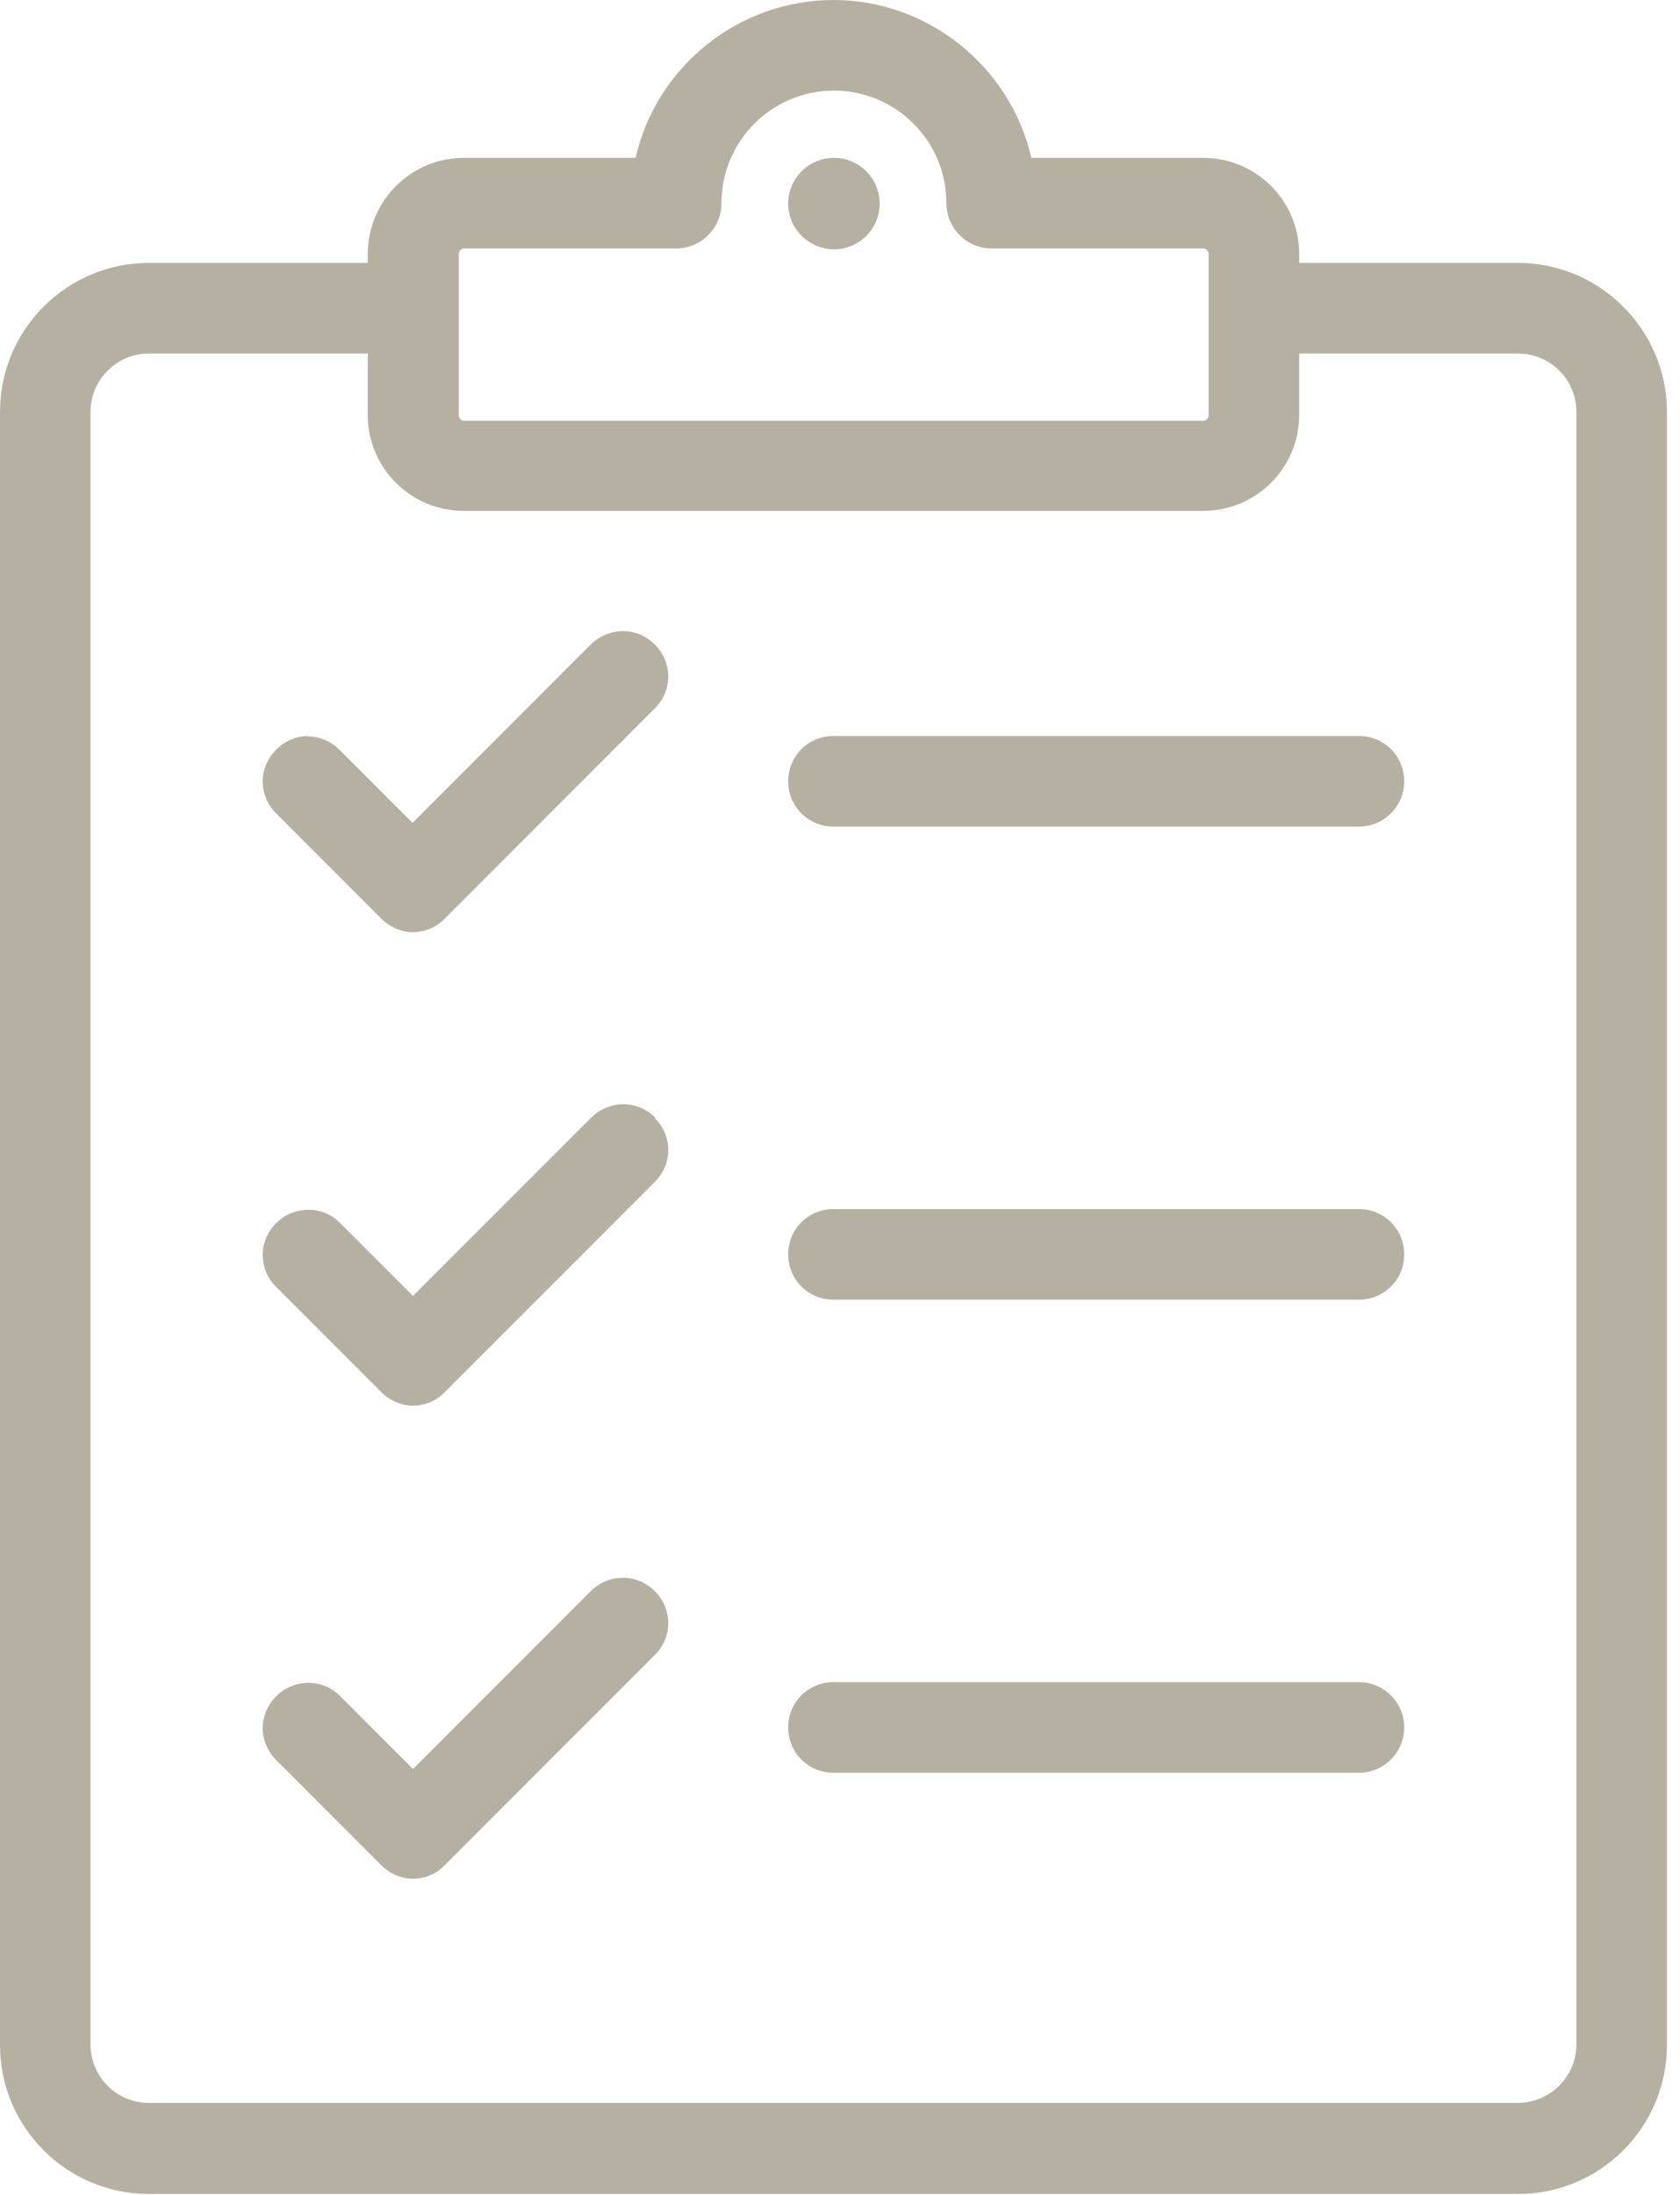 <svg width="36" height="47" viewBox="0 0 36 47" fill="none" xmlns="http://www.w3.org/2000/svg">
<g clip-path="url(#clip0_158_949)">
<path d="M17.87 3.38C17.33 3.38 16.89 3.82 16.89 4.36C16.89 4.9 17.33 5.33 17.87 5.34C18.41 5.34 18.85 4.9 18.85 4.36C18.85 3.82 18.41 3.38 17.87 3.38Z" fill="#B5B0A1"/>
<path d="M12.67 34.06L8.85 37.88L7.29 36.32C6.92 35.94 6.3 35.94 5.92 36.32C5.74 36.5 5.63 36.74 5.63 37C5.63 37.26 5.73 37.5 5.92 37.69L8.17 39.94C8.35 40.12 8.6 40.23 8.85 40.23C9.1 40.23 9.35 40.13 9.53 39.94L14.03 35.44C14.21 35.26 14.32 35.02 14.32 34.76C14.32 34.5 14.22 34.26 14.03 34.07C13.65 33.69 13.05 33.69 12.66 34.07L12.67 34.06Z" fill="#B5B0A1"/>
<path d="M14.04 23.93C13.66 23.55 13.06 23.55 12.67 23.93L8.85 27.75L7.29 26.19C6.92 25.81 6.3 25.81 5.92 26.19C5.74 26.37 5.63 26.61 5.63 26.87C5.63 27.13 5.73 27.37 5.92 27.56L8.17 29.81C8.35 29.99 8.6 30.1 8.85 30.1C9.1 30.1 9.35 30 9.53 29.81L14.03 25.31C14.21 25.13 14.32 24.89 14.32 24.63C14.32 24.37 14.22 24.13 14.03 23.94L14.04 23.93Z" fill="#B5B0A1"/>
<path d="M6.61 15.76C6.35 15.76 6.11 15.86 5.92 16.05C5.74 16.23 5.63 16.47 5.63 16.73C5.63 16.99 5.73 17.23 5.92 17.42L8.17 19.67C8.35 19.85 8.6 19.96 8.85 19.96C9.1 19.96 9.35 19.86 9.53 19.67L14.03 15.17C14.21 14.99 14.32 14.75 14.32 14.49C14.32 14.23 14.22 13.99 14.03 13.8C13.65 13.42 13.05 13.42 12.66 13.8L8.84 17.62L7.28 16.06C7.1 15.88 6.86 15.77 6.6 15.77L6.61 15.76Z" fill="#B5B0A1"/>
<path d="M32.53 5.63H27.84V5.44C27.84 4.3 26.92 3.38 25.78 3.38H22.1C21.65 1.42 19.88 0 17.86 0C15.84 0 14.07 1.41 13.62 3.38H9.94C8.8 3.38 7.88 4.31 7.88 5.44V5.63H3.19C1.43 5.63 0 7.06 0 8.82V43.79C0 45.55 1.43 46.98 3.19 46.98H32.53C34.29 46.98 35.72 45.55 35.72 43.79V8.82C35.72 7.06 34.28 5.63 32.53 5.63ZM21.24 5.32H25.78C25.85 5.32 25.9 5.38 25.9 5.44V8.89C25.9 8.96 25.84 9.01 25.78 9.01H9.95C9.88 9.01 9.83 8.95 9.83 8.89V5.44C9.83 5.37 9.89 5.32 9.95 5.32H14.49C15.02 5.32 15.46 4.89 15.46 4.35C15.46 3.02 16.54 1.94 17.87 1.94C19.2 1.94 20.28 3.02 20.28 4.35C20.28 4.88 20.71 5.32 21.25 5.32H21.24ZM9.95 10.94H25.78C26.92 10.94 27.84 10.02 27.84 8.88V7.57H32.53C33.22 7.57 33.78 8.13 33.78 8.82V43.78C33.78 44.47 33.21 45.03 32.52 45.03H3.19C2.5 45.03 1.94 44.47 1.94 43.78V8.82C1.94 8.13 2.5 7.57 3.19 7.57H7.88V8.88C7.88 10.02 8.8 10.94 9.94 10.94H9.95Z" fill="#B5B0A1"/>
<path d="M17.86 37.96H29.12C29.66 37.96 30.09 37.52 30.09 36.99C30.09 36.46 29.66 36.02 29.12 36.02H17.86C17.32 36.02 16.89 36.45 16.89 36.99C16.89 37.53 17.32 37.96 17.86 37.96Z" fill="#B5B0A1"/>
<path d="M17.86 27.83H29.12C29.66 27.83 30.09 27.4 30.09 26.86C30.09 26.32 29.66 25.89 29.12 25.89H17.86C17.32 25.89 16.89 26.32 16.89 26.86C16.89 27.4 17.32 27.83 17.86 27.83Z" fill="#B5B0A1"/>
<path d="M17.86 17.7H29.12C29.65 17.7 30.09 17.27 30.09 16.73C30.09 16.19 29.66 15.76 29.12 15.76H17.86C17.32 15.76 16.89 16.19 16.89 16.73C16.89 17.27 17.32 17.7 17.86 17.7Z" fill="#B5B0A1"/>
</g>
<defs>
<clipPath id="clip0_158_949">
<rect width="35.72" height="46.98" fill="white"/>
</clipPath>
</defs>
</svg>
